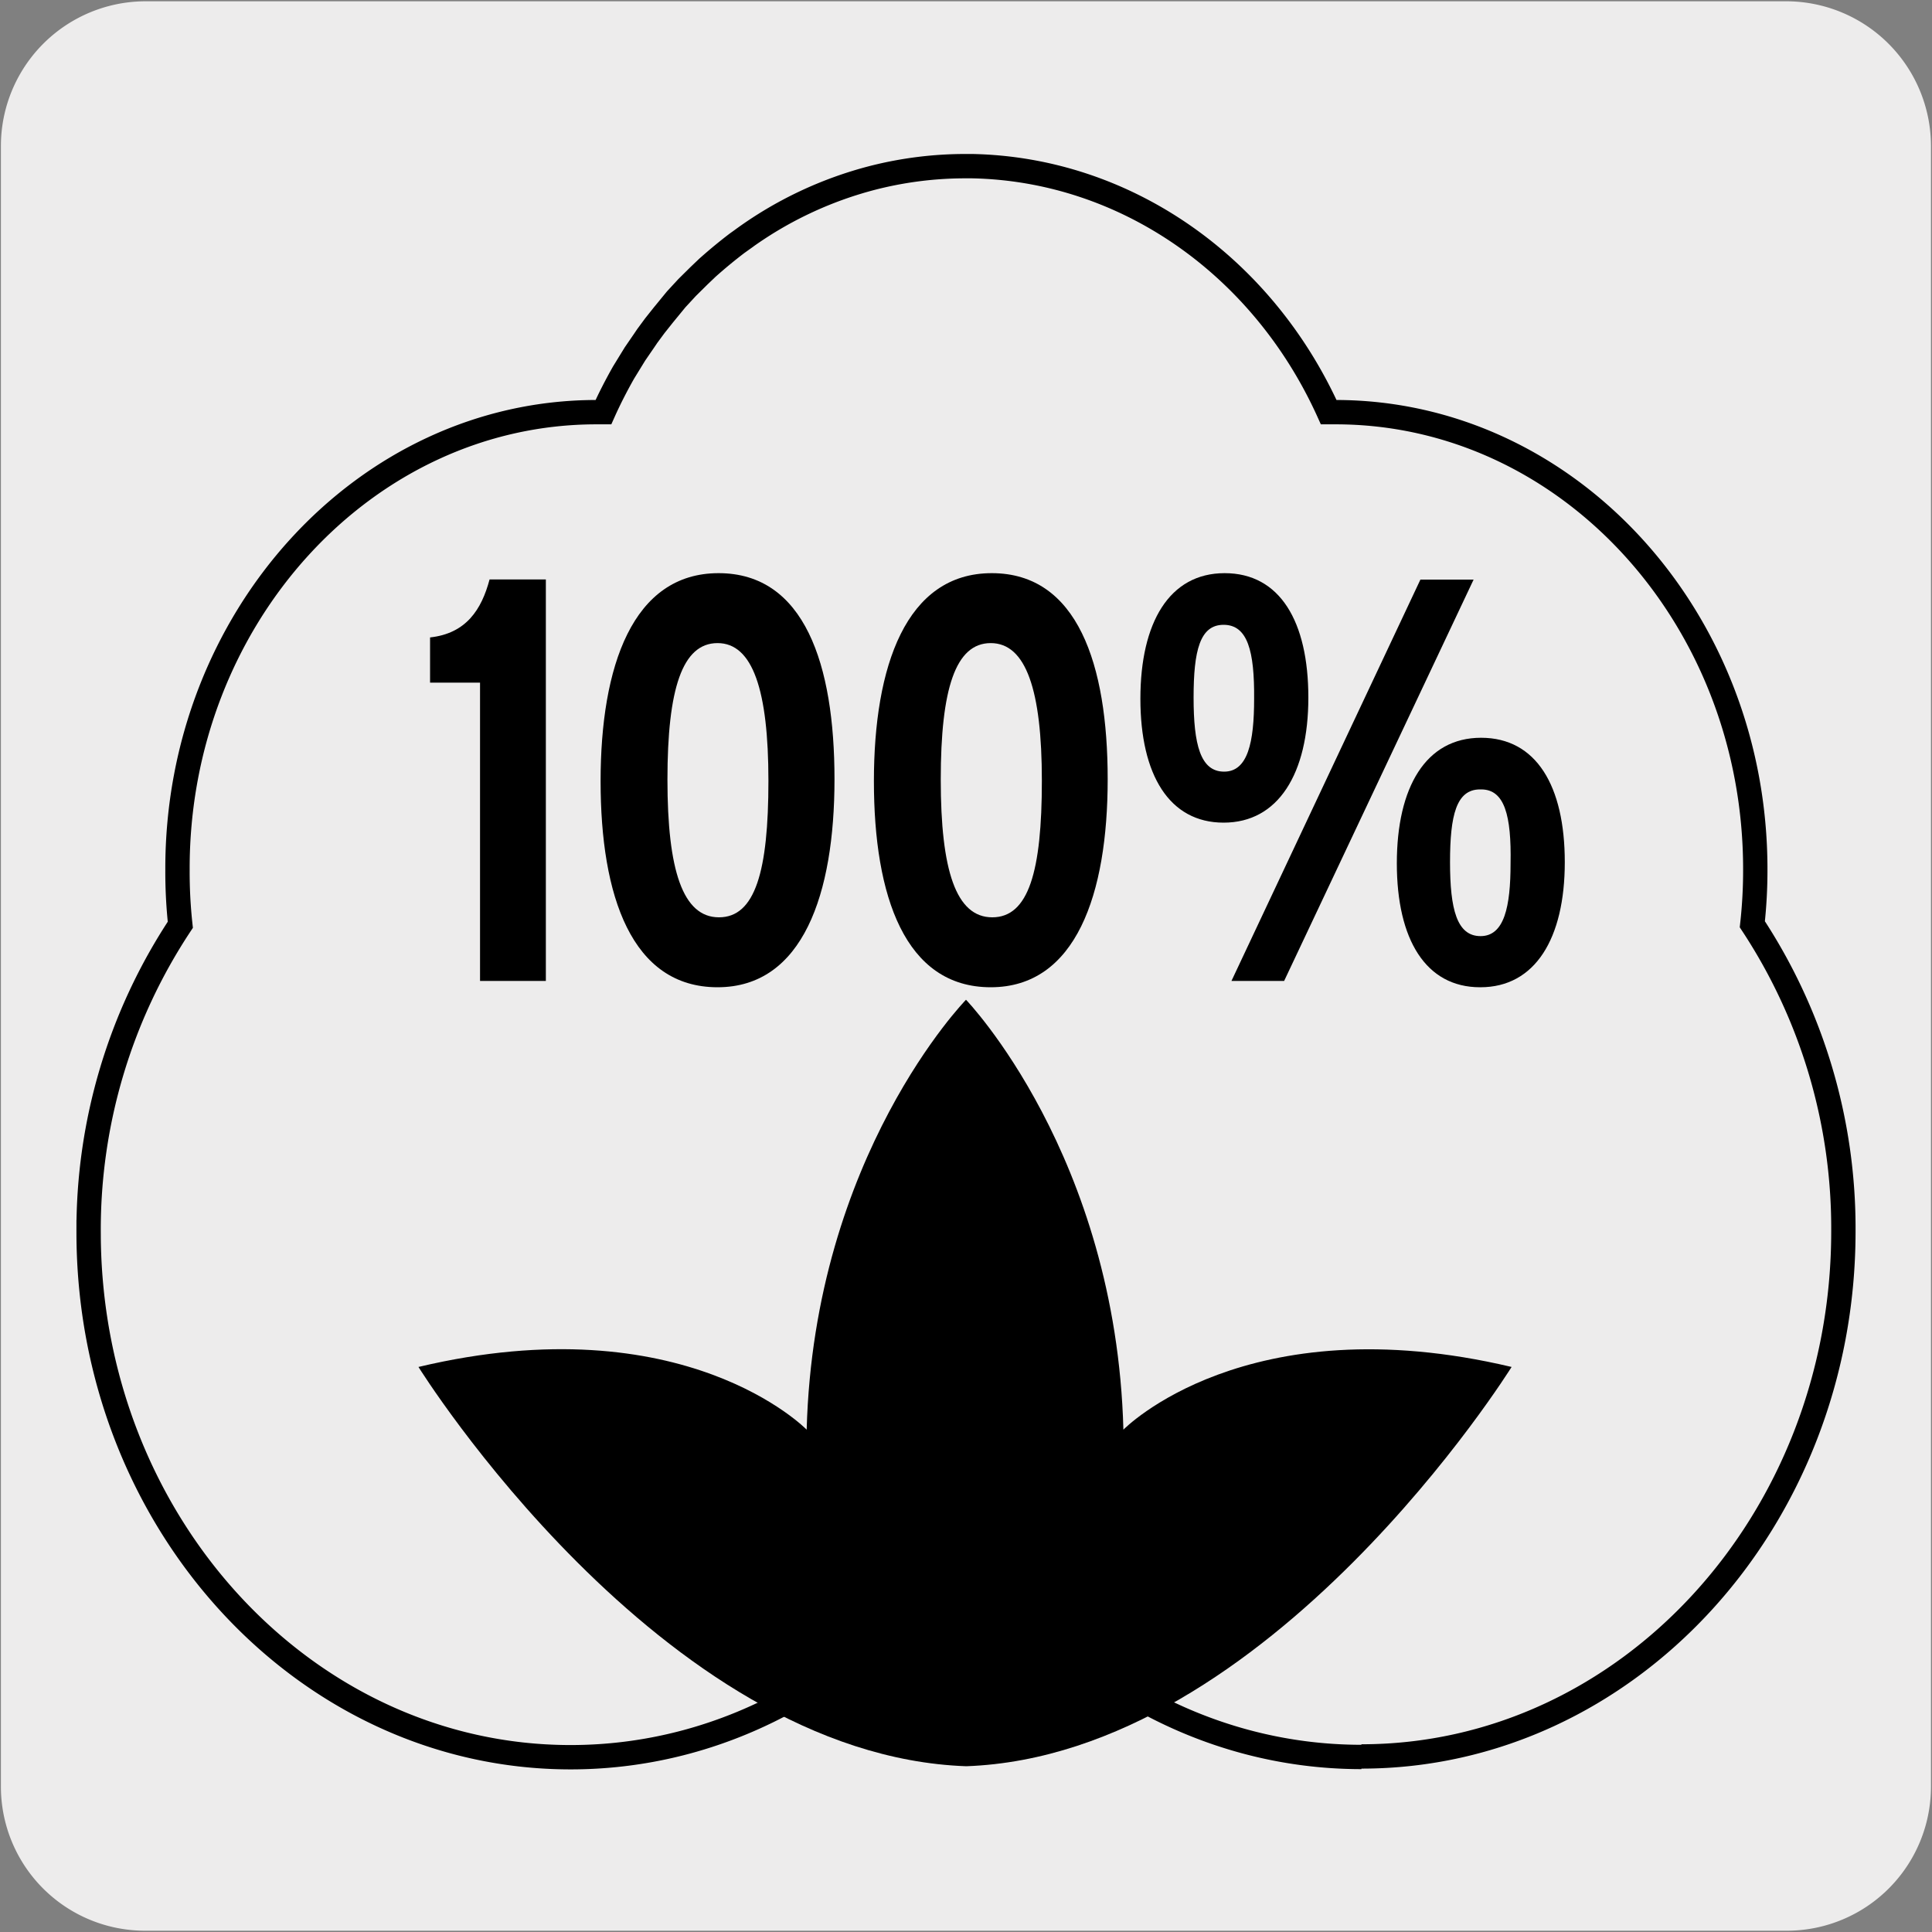 <svg xmlns="http://www.w3.org/2000/svg" viewBox="0 0 150 150"><rect x="0" y="0" width="150" height="150" fill="#808080" stroke="none"/><defs><style>.cls-1{fill:#edecec;}.cls-2{fill:none;stroke:#000;stroke-miterlimit:10;stroke-width:1.89px;}</style></defs><title>60045-01</title><g id="Capa_2" data-name="Capa 2"><path class="cls-1" d="M11.32.1H138.64a11.25,11.25,0,0,1,11.28,11.21v127.4a11.19,11.19,0,0,1-11.2,11.19H11.27A11.19,11.19,0,0,1,.07,138.71h0V11.34A11.24,11.24,0,0,1,11.32.1Z"/></g><g id="Capa_3" data-name="Capa 3"><path class="cls-2" d="M105.7,136.41C93.35,136.41,82,129.84,75,119c-7,10.86-18.35,17.43-30.7,17.43-20.63,0-37.42-18.28-37.42-40.76A42.87,42.87,0,0,1,14,71.8a38.1,38.1,0,0,1-.22-4.28C13.73,48,28.34,32,46.31,32h.54c.47-1.05,1-2.08,1.56-3.07l.89-1.45L50,26.46l.25-.37.59-.8.66-.83,1-1.22.85-.92.93-.92.65-.62c.81-.72,1.53-1.31,2.29-1.89l.35-.25a29.8,29.8,0,0,1,10.25-4.85A29.1,29.1,0,0,1,75,12.9h.46C87.34,13.13,98,20.57,103.16,32h.53c18,0,32.59,15.92,32.59,35.48a38,38,0,0,1-.23,4.28,42.9,42.9,0,0,1,7.07,23.85c0,22.48-16.79,40.76-37.42,40.76"/><path d="M75,77.62S86.65,89.7,87.22,111c0,0,9.49-9.76,30.14-4.87,0,0-18.76,30.15-42.34,31-23.77-.84-42.53-31-42.53-31C53.14,101.22,62.63,111,62.63,111,63.2,89.7,75,77.62,75,77.62"/><path d="M37.27,76.16V53H33.39V49.49c2.82-.31,4-2.18,4.62-4.5h4.37V76.16Z"/><path d="M55.71,76.65c-6.67,0-9.08-7.08-9.08-16S49.12,44.5,55.79,44.5s9,7.08,9,16S62.33,76.65,55.71,76.65Zm0-26.72c-2.74,0-3.89,3.56-3.89,10.6s1.19,10.69,4,10.69,3.84-3.57,3.84-10.6S58.44,49.93,55.71,49.93Z"/><path d="M76.92,76.65c-6.66,0-9.07-7.08-9.07-16S70.34,44.5,77,44.5s9,7.08,9,16S83.54,76.65,76.92,76.65Zm0-26.72c-2.74,0-3.88,3.56-3.88,10.6s1.18,10.69,4,10.69,3.85-3.57,3.85-10.6S79.66,49.93,76.92,49.93Z"/><path d="M95,63.87c-4.21,0-6.46-3.7-6.46-9.62s2.25-9.75,6.54-9.75,6.5,3.74,6.5,9.66S99.24,63.87,95,63.87Zm0-15.36c-1.84,0-2.33,2-2.33,5.65s.53,5.75,2.37,5.75,2.33-2.27,2.33-5.66C97.4,50.56,96.87,48.51,95,48.51Zm4.7,27.65H95.61L110.28,45h4.13Zm15.21.49c-4.21,0-6.46-3.7-6.46-9.62s2.25-9.75,6.54-9.75,6.5,3.74,6.5,9.66S119.19,76.65,114.94,76.65Zm0-15.36c-1.84,0-2.33,2-2.33,5.65s.53,5.74,2.37,5.74,2.33-2.27,2.33-5.65C117.35,63.33,116.82,61.29,115,61.29Z"/></g></svg>
